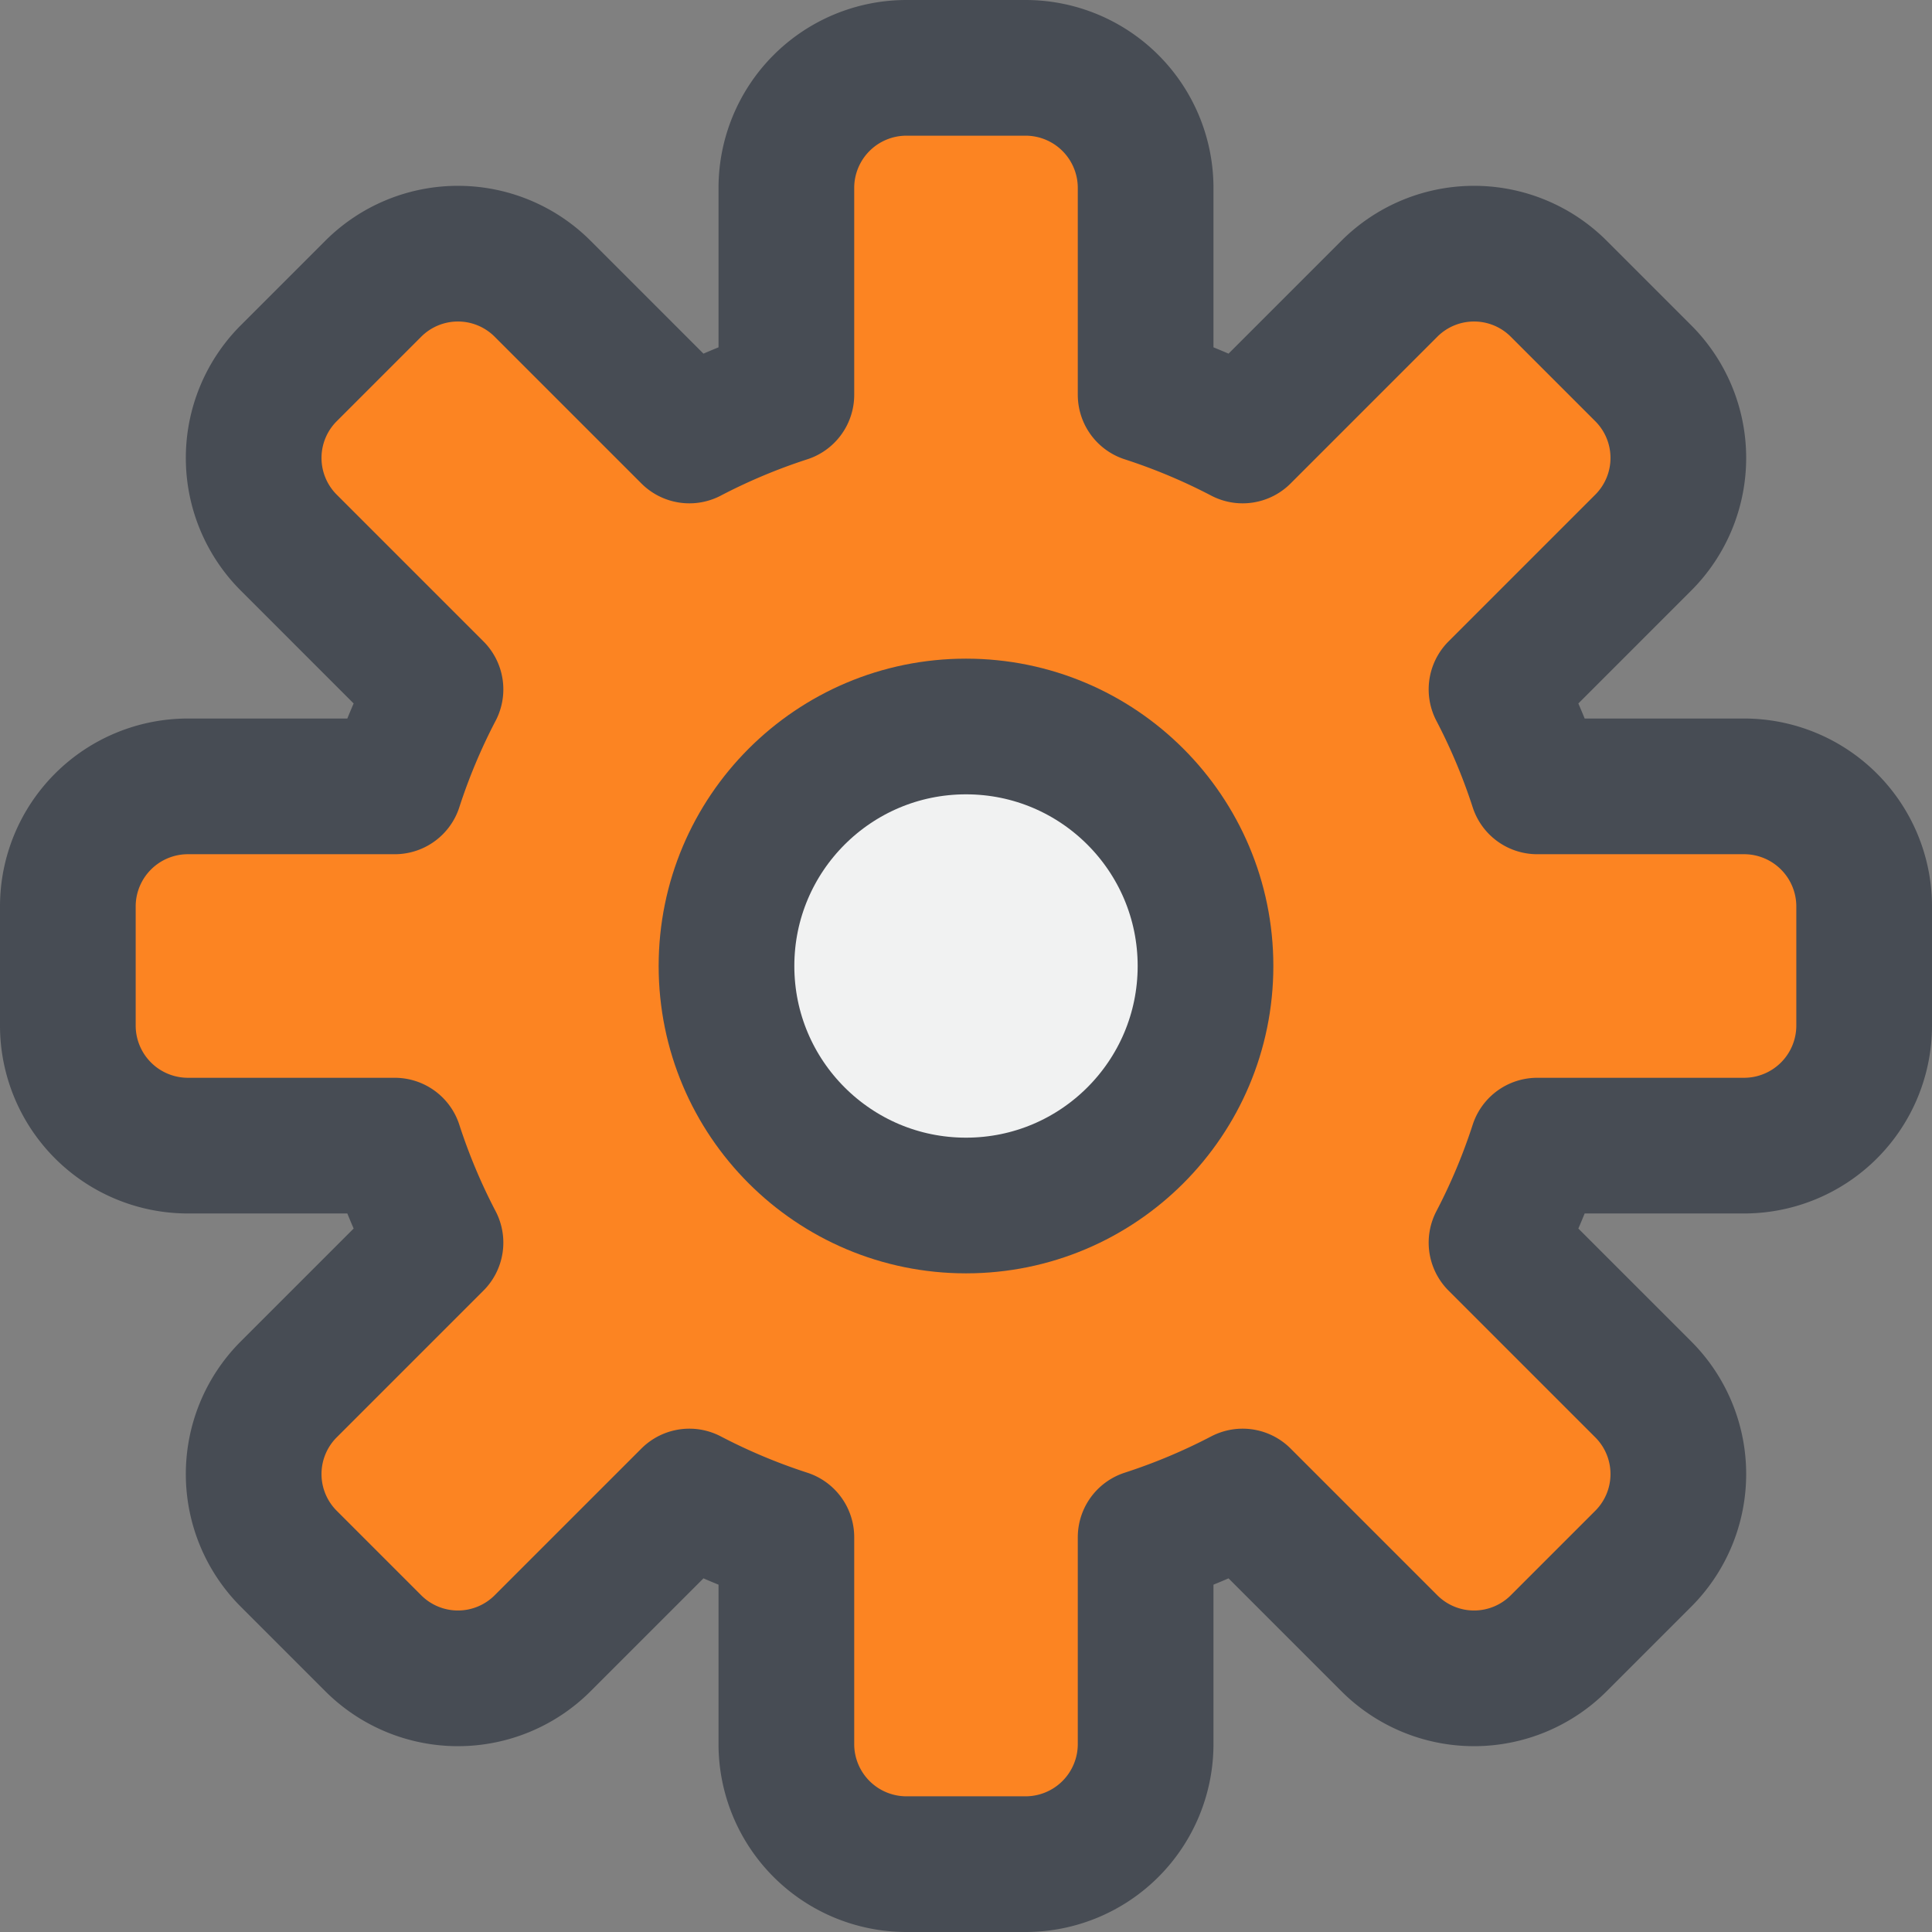 <svg xmlns="http://www.w3.org/2000/svg" width="32.266" height="32.266" viewBox="0 0 32.266 32.266">
  <rect x="0" y="0" width="32.266" height="32.266" fill="#808080" stroke="none"/>
  <g id="Grupo_766" data-name="Grupo 766" transform="translate(0.003 0.003)">
    <g id="XMLID_1_">
      <g id="Grupo_764" data-name="Grupo 764">
        <circle id="Elipse_51" data-name="Elipse 51" cx="4" cy="4" r="4" transform="translate(12.13 12.13)" fill="#f1f2f2"/>
        <path id="Trazado_693" data-name="Trazado 693" d="M31.13,15.13v2a2.006,2.006,0,0,1-2,2H25.67a10.468,10.468,0,0,1-.68,1.62l2.45,2.45a2,2,0,0,1,0,2.83l-1.41,1.41a2,2,0,0,1-2.83,0l-2.45-2.45a10.468,10.468,0,0,1-1.62.68v3.46a2.006,2.006,0,0,1-2,2h-2a2.006,2.006,0,0,1-2-2V25.67a10.468,10.468,0,0,1-1.62-.68L9.06,27.44a2,2,0,0,1-2.83,0L4.82,26.03a2,2,0,0,1,0-2.83l2.45-2.45a10.468,10.468,0,0,1-.68-1.62H3.13a2.006,2.006,0,0,1-2-2v-2a2.006,2.006,0,0,1,2-2H6.59a10.468,10.468,0,0,1,.68-1.62L4.82,9.06a2,2,0,0,1,0-2.83L6.23,4.82a2,2,0,0,1,2.83,0l2.45,2.45a10.468,10.468,0,0,1,1.62-.68V3.13a2.006,2.006,0,0,1,2-2h2a2.006,2.006,0,0,1,2,2V6.59a10.468,10.468,0,0,1,1.62.68L23.2,4.82a2,2,0,0,1,2.83,0l1.41,1.41a2,2,0,0,1,0,2.83l-2.45,2.45a10.468,10.468,0,0,1,.68,1.62h3.46A2.006,2.006,0,0,1,31.13,15.13Zm-11,1a4,4,0,1,0-4,4A4,4,0,0,0,20.13,16.13Z" fill="#fc8422"/>
      </g>
      <g id="Grupo_765" data-name="Grupo 765">
        <path id="Trazado_694" data-name="Trazado 694" d="M29.13,13.13H25.67a10.468,10.468,0,0,0-.68-1.62l2.45-2.45a2,2,0,0,0,0-2.83L26.03,4.82a2,2,0,0,0-2.83,0L20.75,7.27a10.468,10.468,0,0,0-1.62-.68V3.13a2.006,2.006,0,0,0-2-2h-2a2.006,2.006,0,0,0-2,2V6.59a10.468,10.468,0,0,0-1.62.68L9.06,4.82a2,2,0,0,0-2.83,0L4.82,6.23a2,2,0,0,0,0,2.83l2.45,2.45a10.468,10.468,0,0,0-.68,1.62H3.13a2.006,2.006,0,0,0-2,2v2a2.006,2.006,0,0,0,2,2H6.59a10.468,10.468,0,0,0,.68,1.62L4.82,23.2a2,2,0,0,0,0,2.83l1.41,1.41a2,2,0,0,0,2.83,0l2.45-2.45a10.468,10.468,0,0,0,1.62.68v3.46a2.006,2.006,0,0,0,2,2h2a2.006,2.006,0,0,0,2-2V25.67a10.468,10.468,0,0,0,1.62-.68l2.45,2.45a2,2,0,0,0,2.83,0l1.41-1.41a2,2,0,0,0,0-2.83l-2.45-2.45a10.468,10.468,0,0,0,.68-1.62h3.46a2.006,2.006,0,0,0,2-2v-2A2.006,2.006,0,0,0,29.13,13.13Z" fill="none" stroke="#474c54" stroke-linecap="round" stroke-linejoin="round" stroke-miterlimit="10" stroke-width="2.266"/>
        <circle id="Elipse_52" data-name="Elipse 52" cx="4" cy="4" r="4" transform="translate(12.13 12.13)" stroke-width="2.266" stroke="#474c54" stroke-linecap="round" stroke-linejoin="round" stroke-miterlimit="10" fill="none"/>
      </g>
    </g>
  </g>
</svg>

